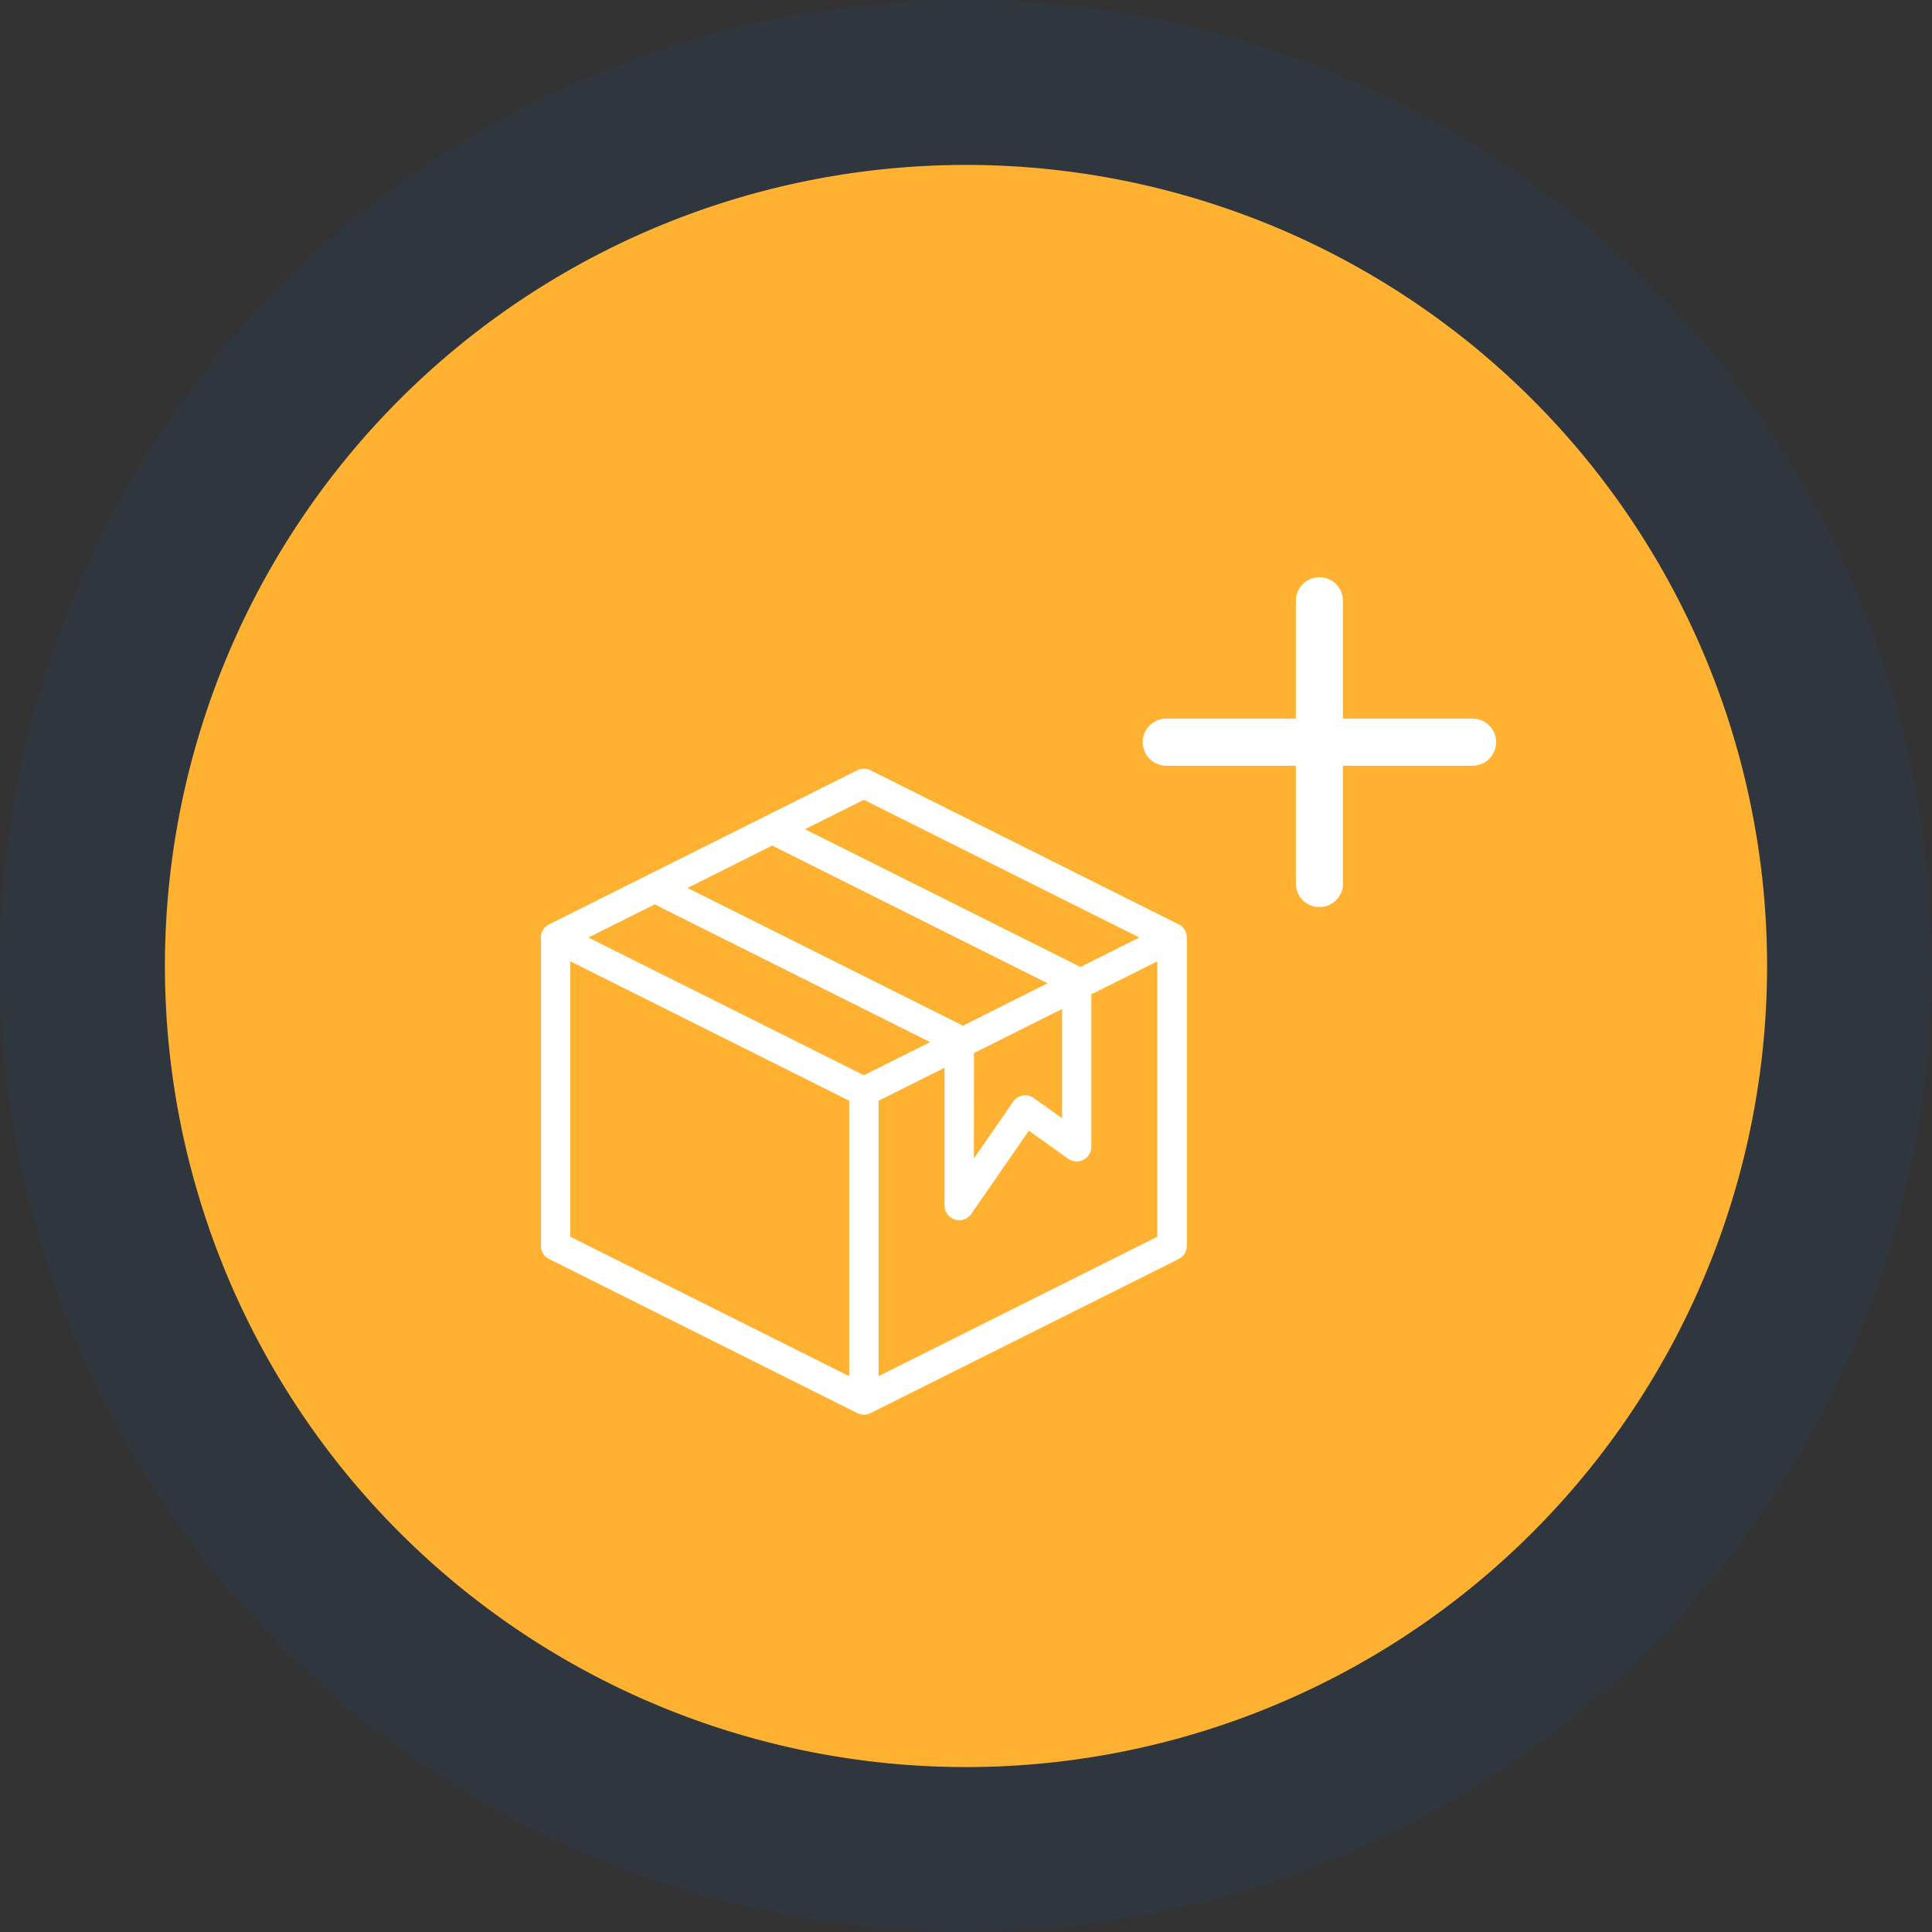 <svg id="Component_74_6" data-name="Component 74 – 6" xmlns="http://www.w3.org/2000/svg" width="82" height="82" viewBox="0 0 82 82">
  <rect x="0" y="0" width="82" height="82" fill="#333333" stroke="none"/>
  <g id="Group_17472" data-name="Group 17472">
    <circle id="Ellipse_13" data-name="Ellipse 13" cx="41" cy="41" r="41" fill="#1d58a4" opacity="0.1"/>
    <path id="Path_12260" data-name="Path 12260" d="M34,0A34,34,0,1,1,0,34,34,34,0,0,1,34,0Z" transform="translate(7 7)" fill="#ffb231"/>
    <path id="Product_Package" d="M31.072,10.609,17.987,4.066a.624.624,0,0,0-.557,0L4.345,10.609A.623.623,0,0,0,4,11.166V24.251a.623.623,0,0,0,.344.557l13.085,6.543a.624.624,0,0,0,.558,0l13.085-6.543a.623.623,0,0,0,.344-.557V11.166A.623.623,0,0,0,31.072,10.609ZM17.708,5.32,29.4,11.166l-2.5,1.251L15.207,6.57Zm4.206,9.589L10.222,9.063l3.592-1.8,11.692,5.846Zm.467,1.16L26.12,14.2v4.635l-1.2-.854a.623.623,0,0,0-.875.152l-1.668,2.41ZM8.829,9.76l11.692,5.846-2.812,1.406L6.016,11.166ZM5.246,12.174l11.839,5.919V29.785L5.246,23.866ZM18.331,29.785V18.094l2.8-1.4v5.846a.623.623,0,0,0,1.136.355l2.444-3.53,1.666,1.19a.623.623,0,0,0,.985-.507V13.576l2.8-1.4V23.866Z" transform="translate(18.958 28.625)" fill="#fff"/>
    <g id="Group_22781" data-name="Group 22781" transform="translate(-921 -384)">
      <line id="Line_227" data-name="Line 227" x2="13" transform="translate(970.5 415.5)" fill="none" stroke="#fff" stroke-linecap="round" stroke-width="2"/>
      <line id="Line_228" data-name="Line 228" y2="12" transform="translate(977 409.5)" fill="none" stroke="#fff" stroke-linecap="round" stroke-width="2"/>
    </g>
  </g>
</svg>
